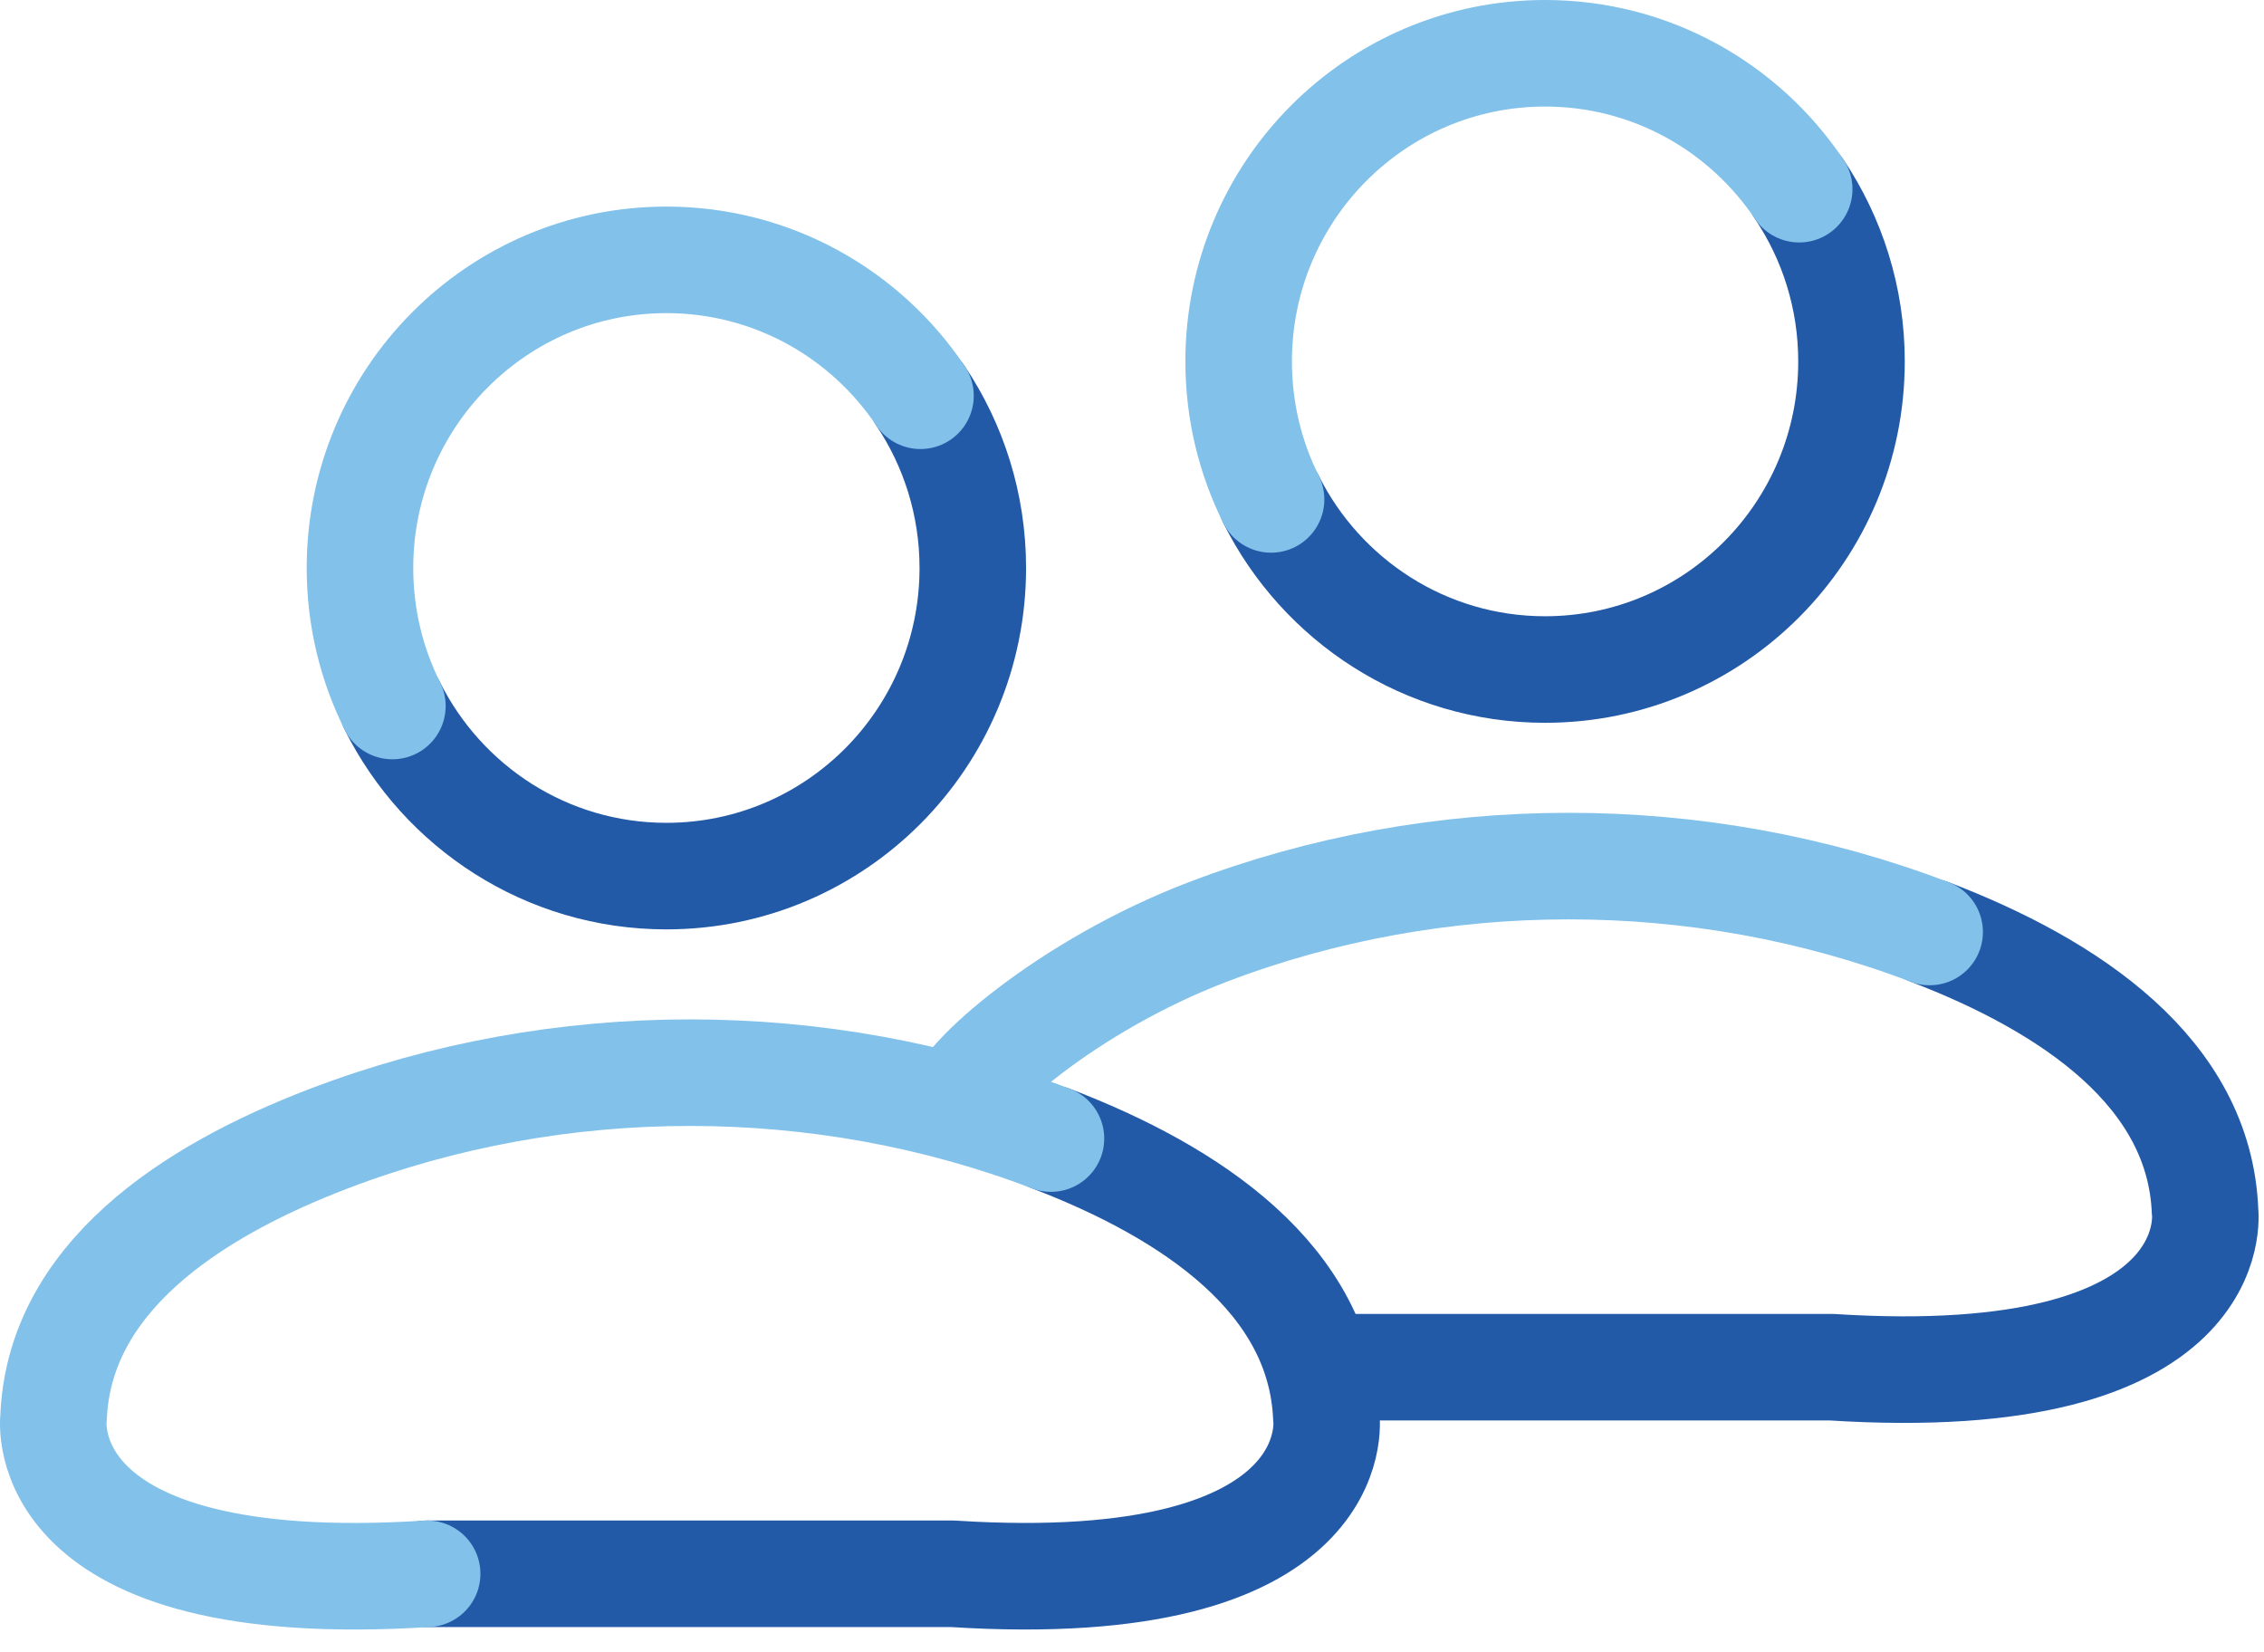 <svg width="85" height="62" viewBox="0 0 85 62" fill="none" xmlns="http://www.w3.org/2000/svg">
<path d="M34.558 14.856C35.797 16.703 36.523 18.928 36.523 21.322C36.523 27.712 31.372 32.889 25.018 32.889C20.519 32.889 16.62 30.288 14.731 26.503" stroke="#225AA7" stroke-width="4" stroke-miterlimit="10" stroke-linecap="round" stroke-linejoin="round"/>
<path d="M67.548 7.101C68.787 8.948 69.513 11.174 69.513 13.567C69.513 19.957 64.362 25.134 58.008 25.134C53.508 25.134 49.61 22.533 47.721 18.748" stroke="#225AA7" stroke-width="4" stroke-miterlimit="10" stroke-linecap="round" stroke-linejoin="round"/>
<path d="M14.732 26.504C13.953 24.944 13.515 23.185 13.515 21.323C13.515 14.933 18.665 9.755 25.019 9.755C28.992 9.755 32.492 11.778 34.559 14.857" stroke="#81C1EA" stroke-width="4" stroke-miterlimit="10" stroke-linecap="round" stroke-linejoin="round"/>
<path d="M47.721 18.748C46.942 17.189 46.504 15.43 46.504 13.567C46.504 7.177 51.655 2 58.009 2C61.982 2 65.482 4.022 67.549 7.102" stroke="#81C1EA" stroke-width="4" stroke-miterlimit="10" stroke-linecap="round" stroke-linejoin="round"/>
<path d="M16.037 59.08H35.771C50.687 60.033 49.798 53.232 49.798 53.232C49.599 48.027 44.74 44.76 39.457 42.742" stroke="#225AA7" stroke-width="4" stroke-miterlimit="10" stroke-linecap="round" stroke-linejoin="round"/>
<path d="M50 51.324H68.761C83.677 52.278 82.787 45.477 82.787 45.477C82.588 40.271 77.73 37.005 72.447 34.986" stroke="#225AA7" stroke-width="4" stroke-miterlimit="10" stroke-linecap="round" stroke-linejoin="round"/>
<path d="M39.457 42.742C30.82 39.443 20.992 39.443 12.351 42.742C7.068 44.76 2.209 48.027 2.01 53.232C2.01 53.232 1.121 60.037 16.037 59.08" stroke="#81C1EA" stroke-width="4" stroke-miterlimit="10" stroke-linecap="round" stroke-linejoin="round"/>
<path d="M72.447 34.987C63.81 31.688 53.982 31.688 45.341 34.987C40.057 37.005 36 40.621 36 41.551" stroke="#81C1EA" stroke-width="4" stroke-miterlimit="10" stroke-linecap="round" stroke-linejoin="round"/>
</svg>
